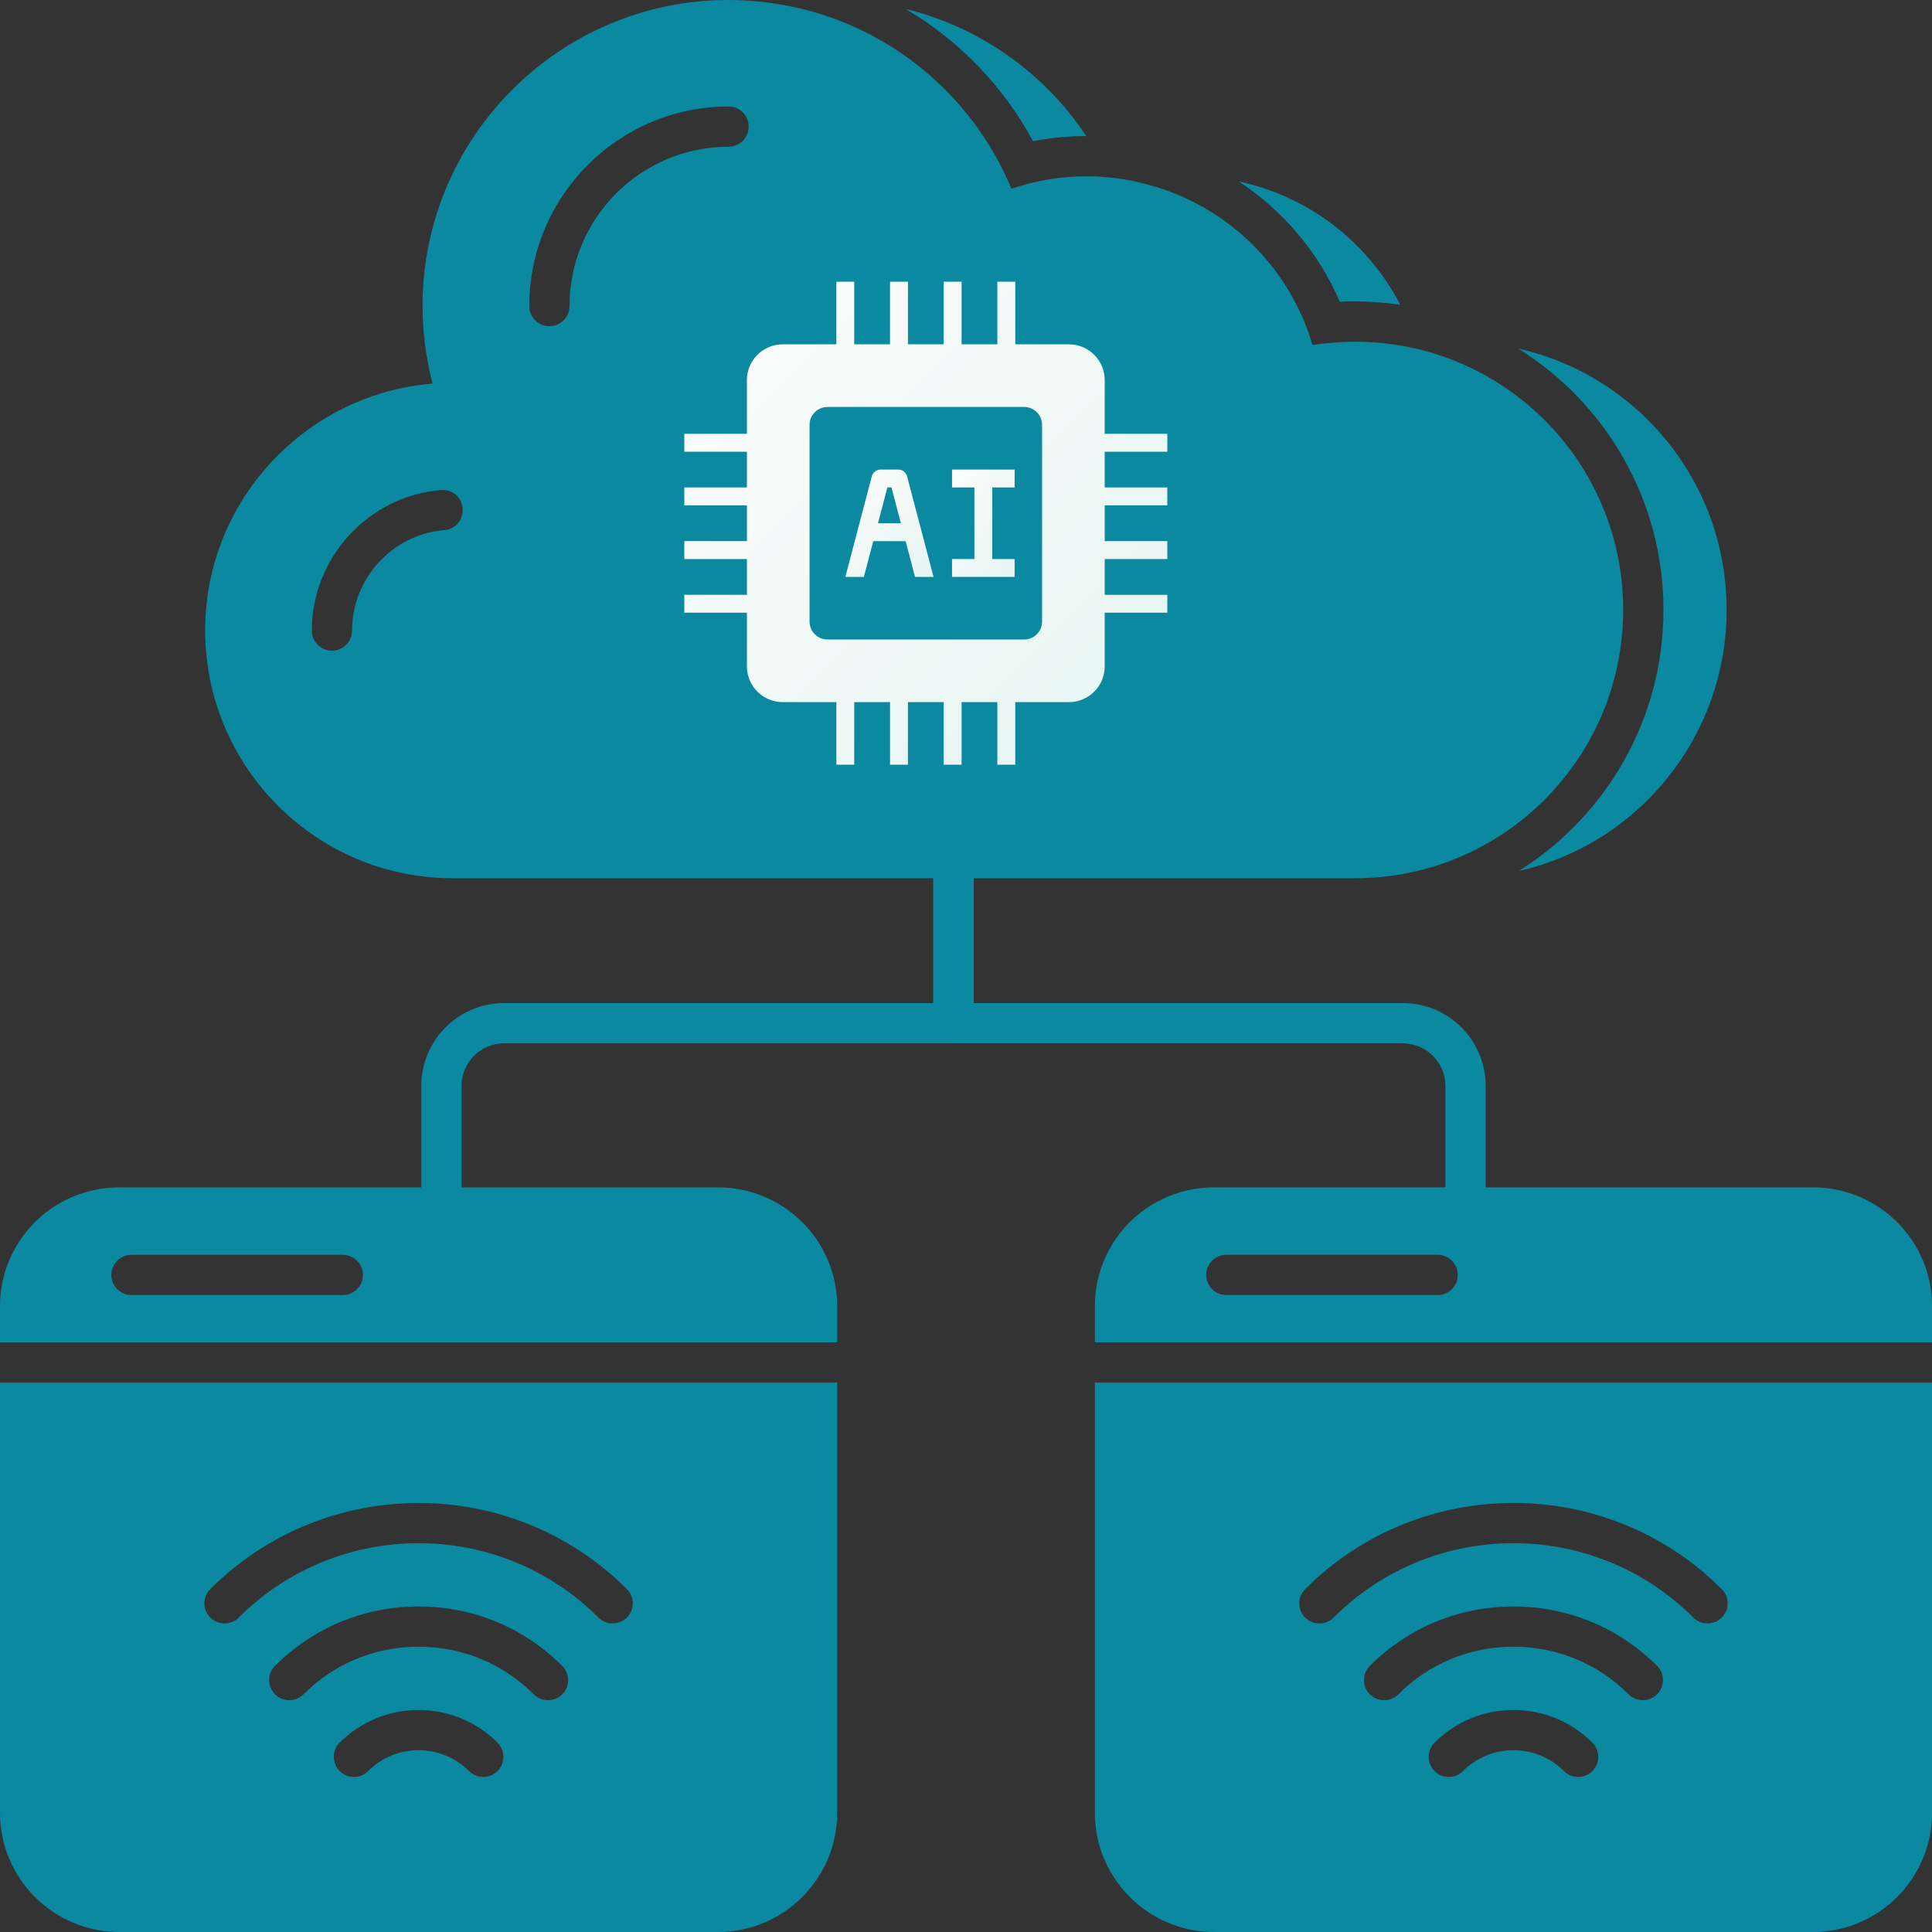 <svg width="40" height="40" viewBox="0 0 40 40" fill="none" xmlns="http://www.w3.org/2000/svg">
<rect x="0" y="0" width="40" height="40" fill="#333333" stroke="none"/>
<path d="M9.139 25C8.909 25 8.723 24.813 8.723 24.583V22.48C8.723 21.536 9.491 20.768 10.435 20.768H19.323V18.183C19.323 17.953 19.51 17.767 19.74 17.767C19.97 17.767 20.157 17.953 20.157 18.183V21.185C20.157 21.415 19.97 21.601 19.74 21.601H10.435C9.95 21.601 9.556 21.995 9.556 22.48V24.583C9.556 24.813 9.37 25 9.139 25Z" fill="#0B89A1"/>
<path d="M30.342 25C30.112 25 29.925 24.814 29.925 24.583V22.481C29.925 21.996 29.53 21.602 29.046 21.602H19.741C19.511 21.602 19.324 21.415 19.324 21.185V18.183C19.324 17.953 19.511 17.767 19.741 17.767C19.971 17.767 20.158 17.953 20.158 18.183V20.768H29.046C29.99 20.768 30.759 21.537 30.759 22.481V24.583C30.759 24.814 30.572 25 30.342 25Z" fill="#0B89A1"/>
<path d="M22.49 2.817C22.115 2.817 21.756 2.85 21.39 2.925C20.773 1.784 19.856 0.834 18.748 0.184C20.306 0.567 21.631 1.525 22.49 2.817Z" fill="#0B89A1"/>
<path d="M28.99 6.308C28.69 6.266 28.373 6.241 28.057 6.241C27.948 6.241 27.84 6.241 27.74 6.249C27.299 5.224 26.565 4.358 25.648 3.758C27.107 4.066 28.323 5.024 28.99 6.308Z" fill="#0B89A1"/>
<path d="M35.748 12.624C35.748 15.258 33.915 17.474 31.448 18.032C33.248 16.899 34.44 14.899 34.44 12.624C34.44 10.349 33.24 8.341 31.432 7.216C33.907 7.774 35.748 9.982 35.748 12.624Z" fill="#0B89A1"/>
<path d="M28.056 7.075C27.756 7.075 27.465 7.1 27.173 7.142C26.681 5.458 25.298 4.158 23.573 3.775C23.381 3.725 23.181 3.692 22.973 3.675C22.823 3.658 22.656 3.65 22.498 3.65C21.956 3.65 21.431 3.742 20.94 3.908C20.123 1.933 18.331 0.458 16.156 0.092C15.806 0.033 15.448 0 15.081 0C11.59 0 8.748 2.842 8.748 6.333C8.748 6.892 8.823 7.433 8.956 7.942C6.323 8.158 4.248 10.367 4.248 13.05C4.248 15.883 6.548 18.183 9.373 18.183H28.056C31.123 18.183 33.606 15.692 33.606 12.625C33.606 9.558 31.123 7.075 28.056 7.075ZM9.197 10.976C8.127 11.062 7.289 11.975 7.289 13.055C7.289 13.285 7.103 13.471 6.873 13.471C6.642 13.471 6.456 13.285 6.456 13.055C6.456 11.544 7.631 10.266 9.13 10.146C9.368 10.127 9.561 10.299 9.579 10.528C9.598 10.757 9.427 10.958 9.197 10.976ZM15.084 3.038C13.268 3.038 11.791 4.517 11.791 6.336C11.791 6.567 11.605 6.753 11.375 6.753C11.144 6.753 10.958 6.567 10.958 6.336C10.958 4.058 12.809 2.205 15.084 2.205C15.314 2.205 15.5 2.391 15.5 2.621C15.5 2.852 15.314 3.038 15.084 3.038Z" fill="#0B89A1"/>
<path d="M0 28.625V37.533C0 38.892 1.108 40 2.467 40H14.867C16.225 40 17.333 38.892 17.333 37.533V28.625H0ZM10.3 36.668C10.219 36.749 10.113 36.79 10.006 36.79C9.899 36.79 9.793 36.749 9.711 36.668C9.135 36.092 8.198 36.092 7.622 36.668C7.459 36.831 7.195 36.831 7.033 36.668C6.87 36.505 6.87 36.241 7.033 36.079C7.934 35.177 9.4 35.178 10.3 36.079C10.463 36.241 10.463 36.505 10.3 36.668ZM11.64 35.079C11.559 35.16 11.452 35.201 11.345 35.201C11.239 35.201 11.132 35.16 11.051 35.079C10.415 34.443 9.568 34.093 8.667 34.093C7.765 34.093 6.918 34.443 6.283 35.079C6.12 35.242 5.856 35.242 5.694 35.079C5.531 34.916 5.531 34.652 5.694 34.49C6.487 33.697 7.542 33.26 8.667 33.26C9.791 33.26 10.847 33.697 11.64 34.49C11.803 34.652 11.803 34.916 11.64 35.079ZM12.979 33.49C12.898 33.571 12.791 33.612 12.684 33.612C12.578 33.612 12.471 33.571 12.39 33.49C10.337 31.437 6.997 31.436 4.943 33.49C4.78 33.653 4.517 33.653 4.354 33.49C4.191 33.327 4.191 33.063 4.354 32.901C6.732 30.523 10.601 30.523 12.979 32.901C13.142 33.063 13.142 33.327 12.979 33.49Z" fill="#0B89A1"/>
<path d="M17.333 27.792V27.042C17.333 25.683 16.225 24.584 14.867 24.584H2.467C1.108 24.584 0 25.683 0 27.042V27.792H17.333ZM2.722 25.98H7.097C7.327 25.98 7.514 26.166 7.514 26.396C7.514 26.627 7.327 26.813 7.097 26.813H2.722C2.492 26.813 2.305 26.627 2.305 26.396C2.305 26.166 2.492 25.98 2.722 25.98Z" fill="#0B89A1"/>
<path d="M40.001 27.791V27.041C40.001 25.683 38.893 24.583 37.535 24.583H25.135C23.776 24.583 22.668 25.683 22.668 27.041V27.791H40.001ZM25.39 25.979H29.765C29.995 25.979 30.182 26.165 30.182 26.396C30.182 26.626 29.995 26.812 29.765 26.812H25.39C25.16 26.812 24.973 26.626 24.973 26.396C24.973 26.165 25.16 25.979 25.39 25.979Z" fill="#0B89A1"/>
<path d="M22.668 28.625V37.533C22.668 38.892 23.776 40 25.135 40H37.535C38.893 40 40.001 38.892 40.001 37.533V28.625H22.668ZM32.968 36.668C32.887 36.749 32.781 36.79 32.674 36.79C32.567 36.79 32.461 36.749 32.379 36.668C31.803 36.092 30.866 36.092 30.29 36.668C30.127 36.831 29.863 36.831 29.701 36.668C29.538 36.505 29.538 36.241 29.701 36.079C30.601 35.178 32.067 35.177 32.968 36.079C33.131 36.241 33.131 36.505 32.968 36.668ZM34.308 35.079C34.227 35.16 34.12 35.201 34.013 35.201C33.907 35.201 33.8 35.16 33.719 35.079C33.083 34.443 32.236 34.093 31.335 34.093C30.433 34.093 29.586 34.443 28.951 35.079C28.788 35.242 28.524 35.242 28.361 35.079C28.199 34.916 28.199 34.652 28.361 34.49C29.155 33.697 30.21 33.26 31.335 33.26C32.459 33.26 33.515 33.697 34.308 34.49C34.471 34.652 34.471 34.916 34.308 35.079ZM35.647 33.49C35.566 33.571 35.459 33.612 35.352 33.612C35.246 33.612 35.139 33.571 35.058 33.49C33.004 31.436 29.664 31.437 27.611 33.49C27.448 33.653 27.185 33.653 27.022 33.49C26.859 33.327 26.859 33.063 27.022 32.901C29.4 30.522 33.269 30.522 35.647 32.901C35.81 33.063 35.81 33.327 35.647 33.49Z" fill="#0B89A1"/>
<path d="M18.6 9.722H18.23C18.146 9.722 18.072 9.78 18.05 9.861L17.502 11.944H17.885L18.08 11.204H18.75L18.945 11.944H19.328L18.78 9.861C18.758 9.78 18.685 9.722 18.6 9.722ZM18.178 10.833L18.372 10.092H18.457L18.652 10.833H18.178Z" fill="url(#paint0_linear_14137_120)"/>
<path d="M19.711 10.092H20.174V11.574H19.711V11.944H21.007V11.574H20.544V10.092H21.007V9.722H19.711V10.092Z" fill="url(#paint1_linear_14137_120)"/>
<path d="M22.872 7.87C22.872 7.461 22.54 7.129 22.131 7.129H21.02V5.833H20.649V7.129H19.909V5.833H19.538V7.129H18.798V5.833H18.427V7.129H17.686V5.833H17.316V7.129H16.205C15.796 7.129 15.464 7.461 15.464 7.87V8.981H14.168V9.352H15.464V10.092H14.168V10.463H15.464V11.203H14.168V11.574H15.464V12.315H14.168V12.685H15.464V13.796C15.464 14.205 15.796 14.537 16.205 14.537H17.316V15.833H17.686V14.537H18.427V15.833H18.798V14.537H19.538V15.833H19.909V14.537H20.649V15.833H21.02V14.537H22.131C22.54 14.537 22.872 14.205 22.872 13.796V12.685H24.168V12.315H22.872V11.574H24.168V11.203H22.872V10.463H24.168V10.092H22.872V9.352H24.168V8.981H22.872V7.87ZM21.575 12.87C21.575 13.074 21.409 13.24 21.205 13.24H17.131C16.927 13.24 16.761 13.074 16.761 12.87V8.796C16.761 8.592 16.927 8.426 17.131 8.426H21.205C21.409 8.426 21.575 8.592 21.575 8.796V12.87Z" fill="url(#paint2_linear_14137_120)"/>
<defs>
<linearGradient id="paint0_linear_14137_120" x1="17.502" y1="9.722" x2="19.682" y2="11.513" gradientUnits="userSpaceOnUse">
<stop stop-color="#FCFEFD"/>
<stop offset="1" stop-color="#E6F4F1"/>
</linearGradient>
<linearGradient id="paint1_linear_14137_120" x1="19.711" y1="9.722" x2="21.645" y2="10.851" gradientUnits="userSpaceOnUse">
<stop stop-color="#FCFEFD"/>
<stop offset="1" stop-color="#E6F4F1"/>
</linearGradient>
<linearGradient id="paint2_linear_14137_120" x1="14.168" y1="5.833" x2="24.168" y2="15.833" gradientUnits="userSpaceOnUse">
<stop stop-color="#FCFEFD"/>
<stop offset="1" stop-color="#E6F4F1"/>
</linearGradient>
</defs>
</svg>
